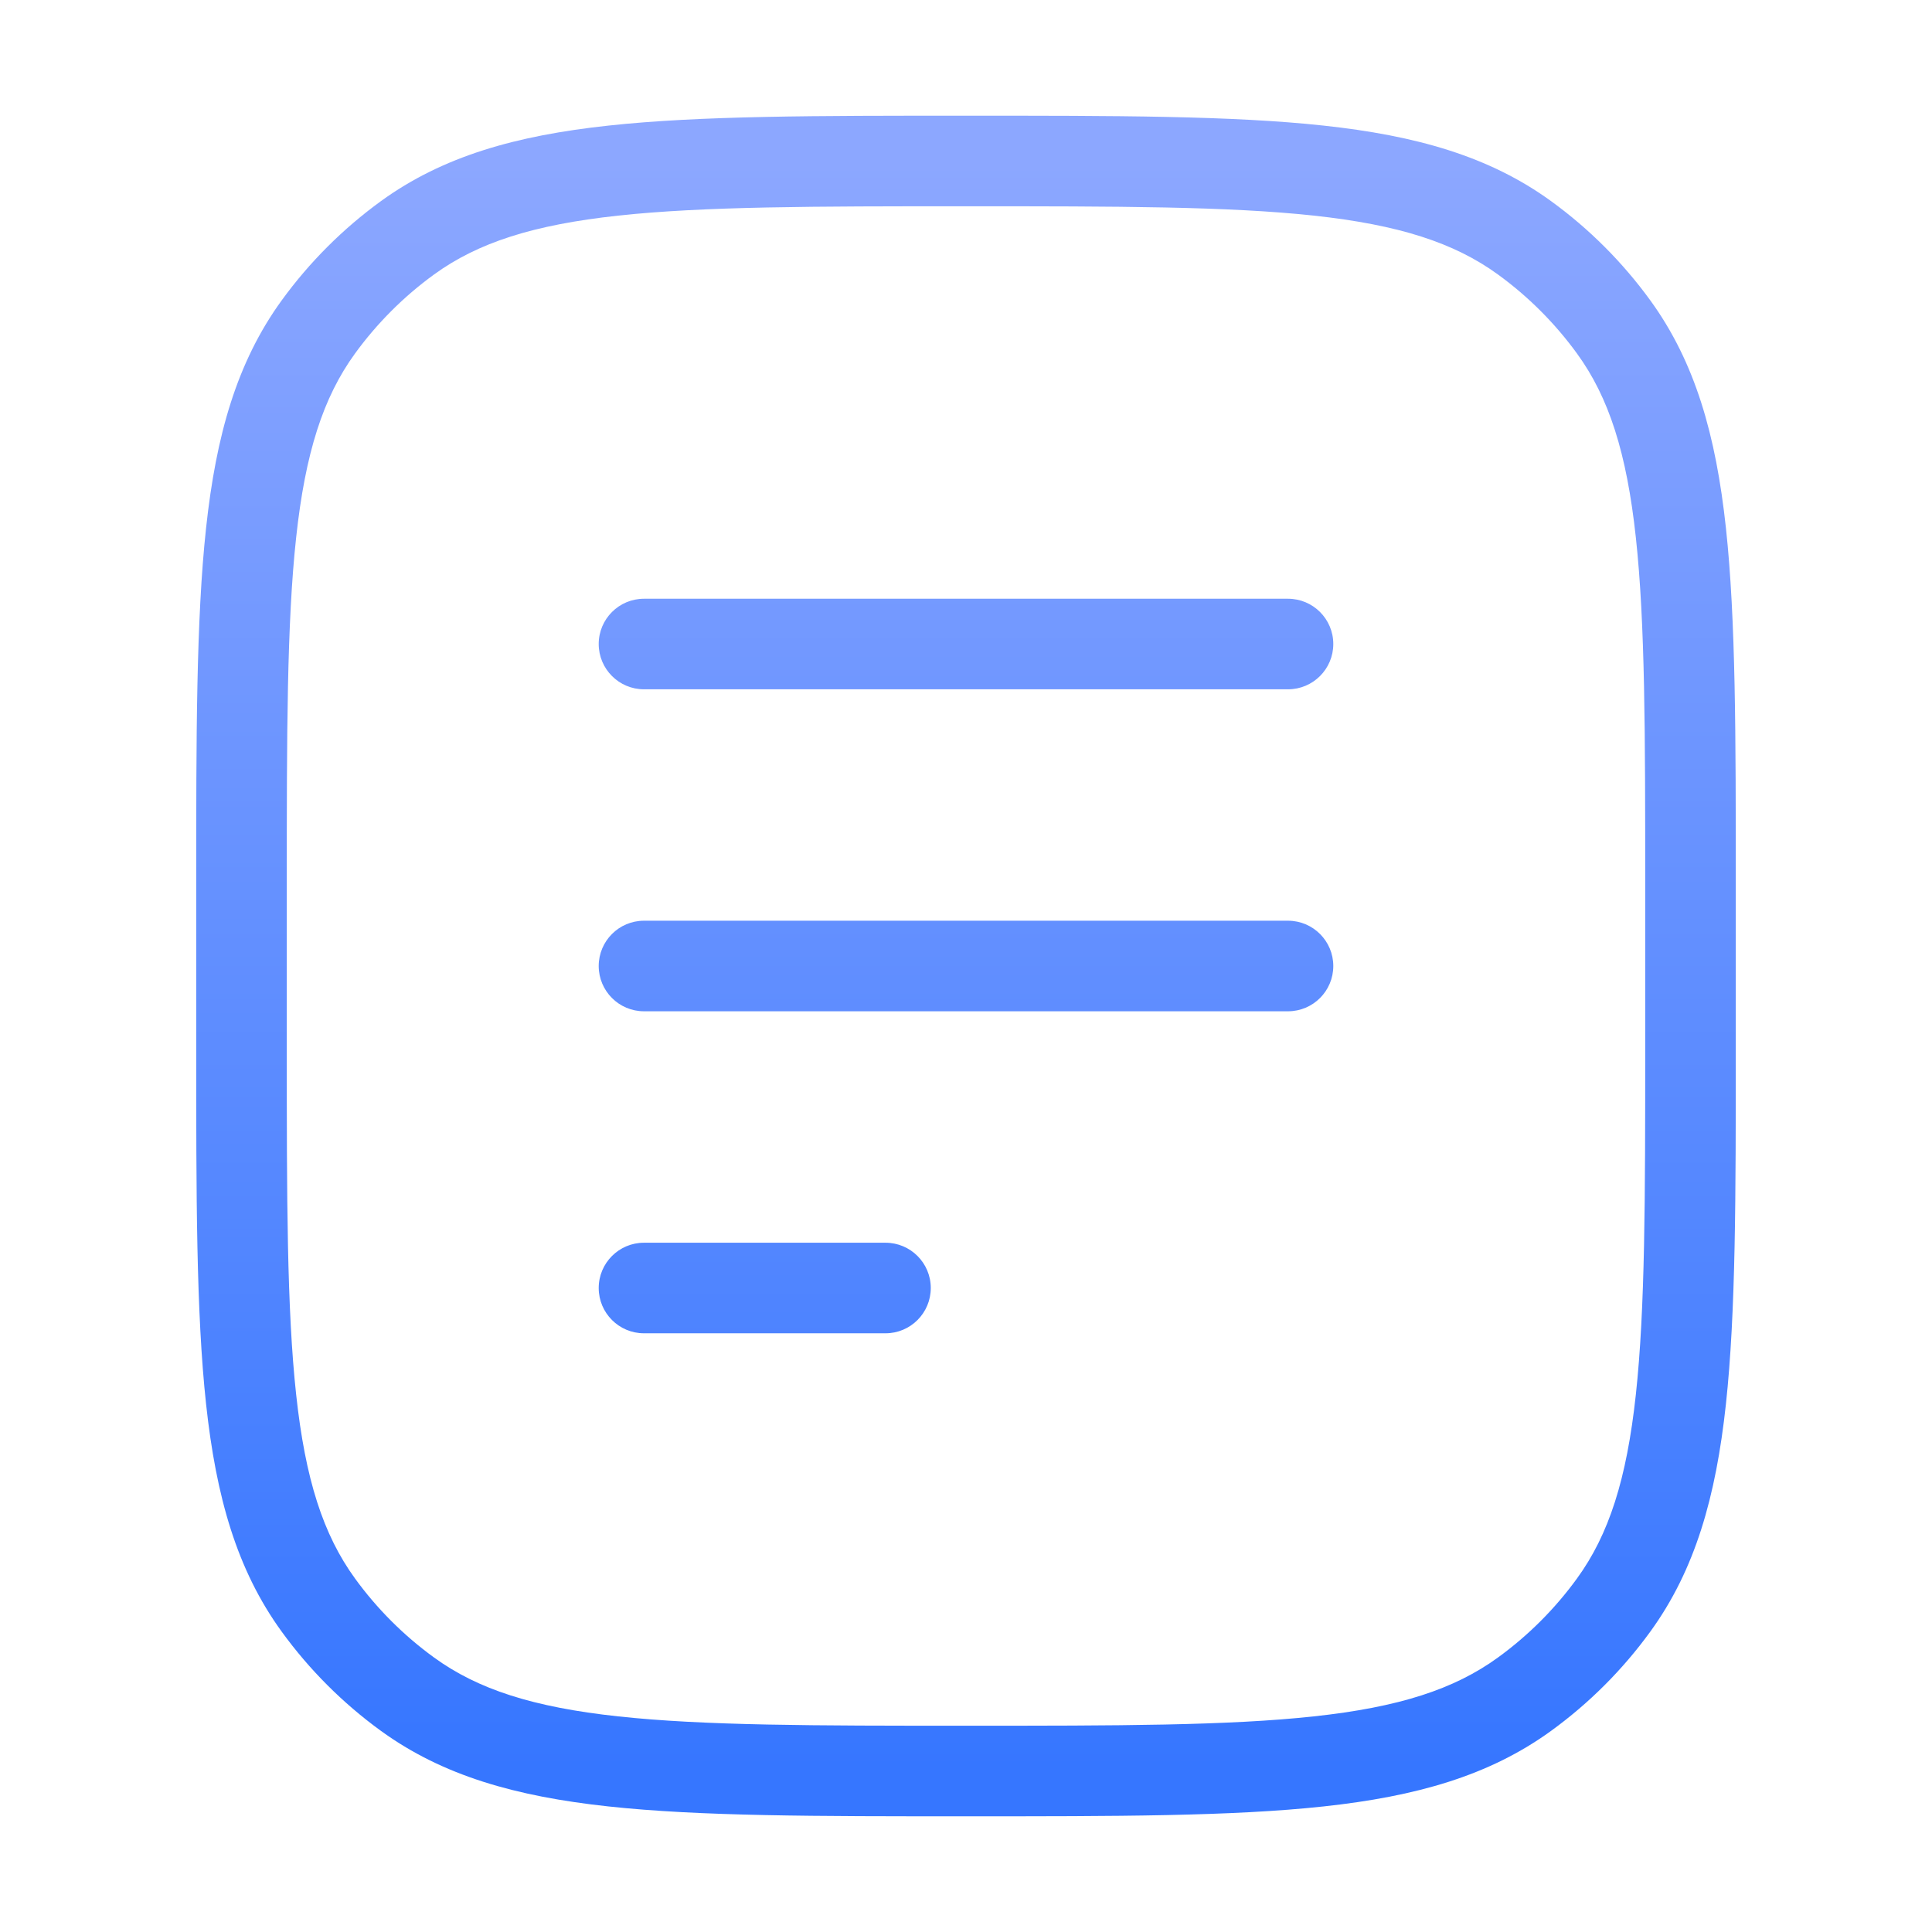<svg width="64" height="64" viewBox="0 0 64 64" fill="none" xmlns="http://www.w3.org/2000/svg">
<path d="M13.496 56.12L14.378 54.907L13.496 56.12ZM10.546 53.171L11.76 52.289L10.546 53.171ZM53.454 53.171L52.24 52.289L53.454 53.171ZM50.504 56.12L49.622 54.907L50.504 56.12ZM50.504 7.88L49.622 9.093L50.504 7.88ZM53.454 10.83L52.24 11.711L53.454 10.83ZM13.496 7.88L14.378 9.093L13.496 7.88ZM10.546 10.83L11.76 11.711L10.546 10.83ZM21.333 19.834C20.505 19.834 19.833 20.505 19.833 21.334C19.833 22.162 20.505 22.834 21.333 22.834V21.334V19.834ZM42.667 22.834C43.495 22.834 44.167 22.162 44.167 21.334C44.167 20.505 43.495 19.834 42.667 19.834V21.334V22.834ZM21.333 30.5C20.505 30.5 19.833 31.172 19.833 32C19.833 32.829 20.505 33.5 21.333 33.5V32V30.5ZM42.667 33.5C43.495 33.5 44.167 32.829 44.167 32C44.167 31.172 43.495 30.5 42.667 30.5V32V33.5ZM21.333 41.167C20.505 41.167 19.833 41.838 19.833 42.667C19.833 43.495 20.505 44.167 21.333 44.167V42.667V41.167ZM29.333 44.167C30.162 44.167 30.833 43.495 30.833 42.667C30.833 41.838 30.162 41.167 29.333 41.167V42.667V44.167ZM56 29.334H54.5V34.667H56H57.5V29.334H56ZM8 34.667H9.5V29.334H8H6.5V34.667H8ZM32 58.667V57.167C26.967 57.167 23.313 57.165 20.474 56.857C17.664 56.553 15.832 55.963 14.378 54.907L13.496 56.12L12.614 57.334C14.665 58.824 17.086 59.508 20.151 59.84C23.189 60.169 27.034 60.167 32 60.167V58.667ZM8 34.667H6.5C6.5 39.633 6.498 43.478 6.827 46.516C7.159 49.581 7.843 52.002 9.333 54.052L10.546 53.171L11.76 52.289C10.704 50.835 10.114 49.003 9.81 46.193C9.502 43.354 9.5 39.7 9.5 34.667H8ZM13.496 56.12L14.378 54.907C13.373 54.177 12.49 53.294 11.76 52.289L10.546 53.171L9.333 54.052C10.248 55.312 11.355 56.419 12.614 57.334L13.496 56.12ZM56 34.667H54.5C54.5 39.7 54.498 43.354 54.19 46.193C53.886 49.003 53.297 50.835 52.24 52.289L53.454 53.171L54.667 54.052C56.157 52.002 56.841 49.581 57.173 46.516C57.502 43.478 57.5 39.633 57.5 34.667H56ZM32 58.667V60.167C36.966 60.167 40.811 60.169 43.849 59.84C46.914 59.508 49.335 58.824 51.386 57.334L50.504 56.12L49.622 54.907C48.168 55.963 46.336 56.553 43.526 56.857C40.687 57.165 37.033 57.167 32 57.167V58.667ZM53.454 53.171L52.24 52.289C51.51 53.294 50.627 54.177 49.622 54.907L50.504 56.12L51.386 57.334C52.645 56.419 53.752 55.312 54.667 54.052L53.454 53.171ZM32 5.333V6.833C37.033 6.833 40.687 6.836 43.526 7.143C46.336 7.448 48.168 8.037 49.622 9.093L50.504 7.88L51.386 6.666C49.335 5.176 46.914 4.493 43.849 4.161C40.811 3.831 36.966 3.833 32 3.833V5.333ZM56 29.334H57.5C57.5 24.367 57.502 20.522 57.173 17.485C56.841 14.419 56.157 11.999 54.667 9.948L53.454 10.83L52.24 11.711C53.297 13.165 53.886 14.998 54.19 17.808C54.498 20.646 54.5 24.3 54.5 29.334H56ZM50.504 7.88L49.622 9.093C50.627 9.823 51.51 10.707 52.24 11.711L53.454 10.83L54.667 9.948C53.752 8.689 52.645 7.581 51.386 6.666L50.504 7.88ZM32 5.333V3.833C27.034 3.833 23.189 3.831 20.151 4.161C17.086 4.493 14.665 5.176 12.614 6.666L13.496 7.88L14.378 9.093C15.832 8.037 17.664 7.448 20.474 7.143C23.313 6.836 26.967 6.833 32 6.833V5.333ZM8 29.334H9.5C9.5 24.3 9.502 20.646 9.81 17.808C10.114 14.998 10.704 13.165 11.76 11.711L10.546 10.83L9.333 9.948C7.843 11.999 7.159 14.419 6.827 17.485C6.498 20.522 6.5 24.367 6.5 29.334H8ZM13.496 7.88L12.614 6.666C11.355 7.581 10.248 8.689 9.333 9.948L10.546 10.83L11.76 11.711C12.49 10.707 13.373 9.823 14.378 9.093L13.496 7.88ZM21.333 21.334V22.834H42.667V21.334V19.834H21.333V21.334ZM21.333 32V33.5H42.667V32V30.5H21.333V32ZM21.333 42.667V44.167H29.333V42.667V41.167H21.333V42.667Z" fill="url(#paint0_linear_27218_3264)"/>
<defs>
<linearGradient id="paint0_linear_27218_3264" x1="32" y1="5.333" x2="32" y2="58.667" gradientUnits="userSpaceOnUse">
<stop stop-color="#8CA7FF"/>
<stop offset="1" stop-color="#3676FF"/>
</linearGradient>
</defs>
</svg>
